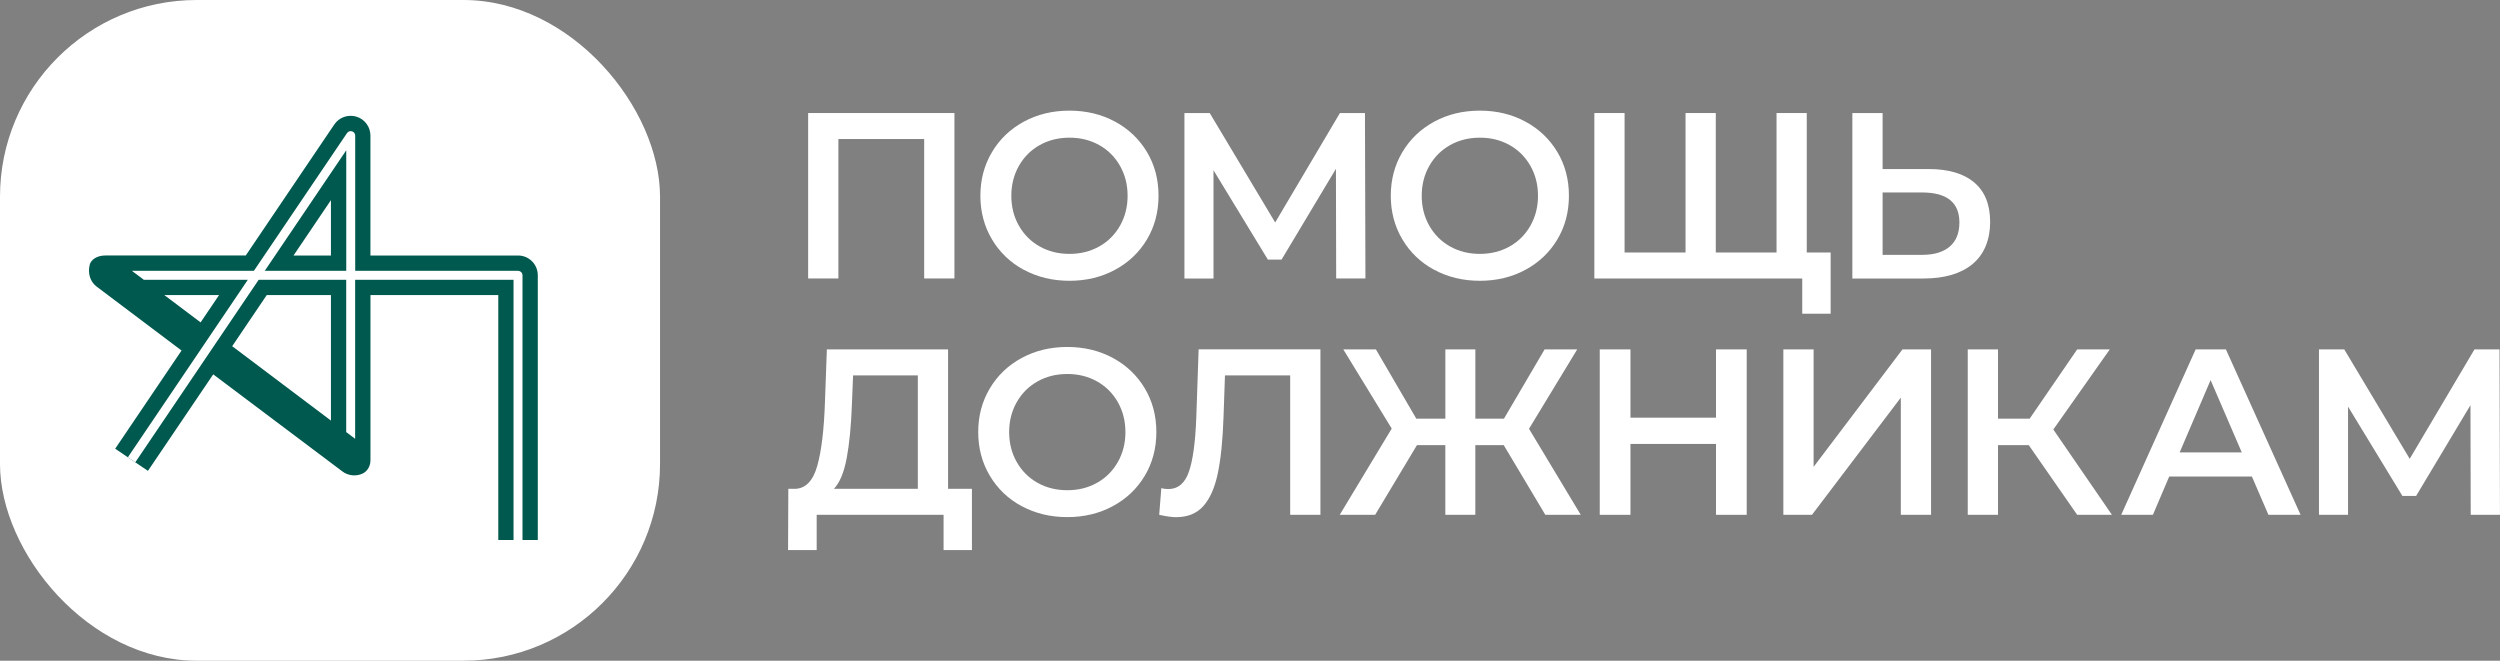 <?xml version="1.0" encoding="UTF-8"?> <svg xmlns="http://www.w3.org/2000/svg" id="Layer_2" data-name="Layer 2" viewBox="0 0 700 185"><rect x="0" y="0" width="700" height="185" fill="#808080" stroke="none"/> <defs> <style> .cls-1 { fill: #00594f; } .cls-2 { fill: #fff; } </style> </defs> <g id="Layer_1-2" data-name="Layer 1"> <g> <g> <path class="cls-2" d="m267.24,31.65v46.32h-8.47v-39.04h-24.02v39.04h-8.47V31.65h40.96Z"></path> <path class="cls-2" d="m286.68,75.56c-3.79-2.05-6.77-4.9-8.93-8.54-2.16-3.64-3.24-7.71-3.24-12.21s1.08-8.57,3.24-12.21c2.16-3.64,5.14-6.48,8.93-8.54,3.79-2.05,8.05-3.08,12.77-3.08s8.98,1.03,12.77,3.08c3.79,2.05,6.77,4.89,8.93,8.5s3.24,7.7,3.24,12.24-1.08,8.62-3.24,12.24c-2.16,3.62-5.14,6.45-8.93,8.5-3.79,2.05-8.05,3.08-12.77,3.08s-8.98-1.03-12.77-3.08Zm21.11-6.55c2.47-1.39,4.41-3.33,5.82-5.82,1.41-2.49,2.12-5.28,2.12-8.37s-.71-5.88-2.12-8.37c-1.41-2.49-3.35-4.43-5.82-5.82-2.47-1.39-5.25-2.08-8.34-2.08s-5.87.7-8.34,2.08c-2.47,1.39-4.41,3.33-5.82,5.82-1.41,2.49-2.12,5.28-2.12,8.37s.7,5.88,2.12,8.37c1.41,2.49,3.35,4.43,5.82,5.82,2.47,1.39,5.25,2.08,8.34,2.08s5.87-.7,8.34-2.08Z"></path> <path class="cls-2" d="m374.13,77.97l-.07-30.7-15.22,25.41h-3.84l-15.22-25.01v30.31h-8.14V31.65h7.08l18.33,30.64,18.13-30.64h7.01l.13,46.32h-8.21Z"></path> <path class="cls-2" d="m401.59,75.56c-3.79-2.05-6.77-4.9-8.93-8.54-2.16-3.64-3.24-7.71-3.24-12.21s1.08-8.57,3.24-12.21c2.16-3.64,5.14-6.48,8.93-8.54s8.05-3.08,12.77-3.08,8.98,1.03,12.77,3.08c3.79,2.05,6.77,4.89,8.93,8.5,2.16,3.62,3.24,7.7,3.24,12.24s-1.08,8.62-3.24,12.24c-2.16,3.62-5.14,6.45-8.93,8.5-3.79,2.05-8.05,3.08-12.77,3.08s-8.98-1.03-12.77-3.08Zm21.11-6.55c2.47-1.39,4.41-3.33,5.82-5.82,1.41-2.49,2.12-5.28,2.12-8.37s-.71-5.88-2.12-8.37c-1.41-2.49-3.35-4.43-5.82-5.82-2.47-1.39-5.25-2.08-8.34-2.08s-5.87.7-8.34,2.08c-2.47,1.39-4.41,3.33-5.82,5.82-1.41,2.49-2.12,5.28-2.12,8.37s.7,5.88,2.12,8.37c1.41,2.49,3.35,4.43,5.82,5.82,2.47,1.39,5.25,2.08,8.34,2.08s5.87-.7,8.34-2.08Z"></path> <polygon class="cls-2" points="512.58 70.7 512.58 87.84 504.63 87.84 504.63 77.98 446.42 77.98 446.42 31.65 454.88 31.65 454.88 70.7 471.95 70.7 471.95 31.65 480.42 31.65 480.42 70.7 497.43 70.7 497.43 31.65 505.89 31.65 505.89 70.7 512.58 70.7"></polygon> <path class="cls-2" d="m552.77,51.08c2.98,2.49,4.47,6.19,4.47,11.08s-1.63,9.03-4.9,11.75c-3.26,2.71-7.85,4.07-13.76,4.07h-19.92V31.65h8.47v15.68h12.84c5.56,0,9.83,1.25,12.8,3.74Zm-6.85,17.96c1.81-1.54,2.71-3.79,2.71-6.75,0-5.6-3.49-8.4-10.45-8.4h-11.05v17.47h11.05c3.35,0,5.93-.77,7.74-2.32Z"></path> <path class="cls-2" d="m272.14,136.87v17.14h-7.94v-9.86h-35.53v9.86h-8.01l.07-17.14h1.99c2.91-.13,4.95-2.28,6.12-6.45,1.17-4.17,1.89-10.13,2.15-17.9l.53-14.69h33.94v39.04h6.68Zm-35.07-8.57c-.75,3.99-1.94,6.85-3.57,8.57h23.49v-31.76h-18.13l-.33,8.21c-.22,6-.71,11-1.46,14.99Z"></path> <path class="cls-2" d="m286.07,141.73c-3.79-2.05-6.77-4.9-8.93-8.54-2.16-3.64-3.24-7.71-3.24-12.21s1.08-8.57,3.24-12.21c2.16-3.64,5.14-6.49,8.93-8.54,3.79-2.05,8.05-3.08,12.77-3.08s8.98,1.03,12.77,3.08c3.79,2.05,6.77,4.89,8.93,8.5,2.16,3.62,3.24,7.7,3.24,12.24s-1.08,8.63-3.24,12.24c-2.16,3.62-5.14,6.45-8.93,8.5-3.79,2.05-8.05,3.08-12.77,3.08s-8.98-1.03-12.77-3.08Zm21.11-6.55c2.47-1.39,4.41-3.33,5.82-5.82,1.41-2.49,2.12-5.28,2.12-8.37s-.71-5.88-2.12-8.37c-1.41-2.49-3.35-4.43-5.82-5.82-2.47-1.39-5.25-2.08-8.34-2.08s-5.87.69-8.34,2.08c-2.47,1.39-4.41,3.33-5.82,5.82-1.41,2.49-2.12,5.28-2.12,8.37s.71,5.88,2.12,8.37c1.41,2.49,3.35,4.43,5.82,5.82,2.47,1.39,5.25,2.08,8.34,2.08s5.87-.69,8.34-2.08Z"></path> <path class="cls-2" d="m369.72,97.83v46.32h-8.47v-39.04h-18.26l-.4,11.58c-.22,6.49-.75,11.75-1.59,15.78-.84,4.04-2.18,7.1-4.04,9.2-1.85,2.1-4.41,3.14-7.68,3.14-1.15,0-2.71-.22-4.7-.66l.59-7.48c.57.18,1.24.26,1.99.26,2.69,0,4.6-1.6,5.72-4.8,1.12-3.2,1.82-8.24,2.08-15.12l.66-19.19h34.08Z"></path> <path class="cls-2" d="m421.03,124.63h-7.94v19.52h-8.4v-19.52h-7.94l-11.71,19.52h-9.92l14.56-24.15-13.56-22.17h9.13l11.31,19.39h8.14v-19.39h8.4v19.39h8.01l11.38-19.39h9.13l-13.5,22.23,14.49,24.09h-9.92l-11.65-19.52Z"></path> <path class="cls-2" d="m489.08,97.83v46.32h-8.6v-19.85h-23.95v19.85h-8.6v-46.32h8.6v19.12h23.95v-19.12h8.6Z"></path> <path class="cls-2" d="m499.34,97.83h8.47v32.89l24.88-32.89h8.01v46.32h-8.47v-32.82l-24.88,32.82h-8.01v-46.32Z"></path> <path class="cls-2" d="m568.04,124.63h-8.6v19.52h-8.47v-46.32h8.47v19.39h8.87l13.3-19.39h9.13l-15.81,22.43,16.41,23.89h-9.73l-13.56-19.52Z"></path> <path class="cls-2" d="m630.54,133.43h-23.16l-4.57,10.72h-8.87l20.84-46.32h8.47l20.91,46.32h-9l-4.63-10.72Zm-2.84-6.75l-8.73-20.25-8.67,20.25h17.4Z"></path> <path class="cls-2" d="m691.8,144.15l-.07-30.7-15.22,25.41h-3.84l-15.22-25.01v30.3h-8.14v-46.32h7.08l18.33,30.64,18.13-30.64h7.01l.13,46.32h-8.2Z"></path> </g> <g> <rect class="cls-2" width="184.81" height="185" rx="55.08" ry="55.08"></rect> <g> <path class="cls-1" d="m150.59,151.2h-11.07s0-68.58,0-68.58h-35.79s0,46.23,0,46.23c0,2.1-1.27,3.29-2.13,3.71-1.89.91-4.09.68-5.76-.58l-36.14-27.16-18.28,27.02-9.17-6.2,18.58-27.49-23.77-17.9c-1.9-1.43-2.53-3.87-1.92-6.18.34-1.29,1.93-2.53,4.31-2.53h39.36s24.79-36.68,24.79-36.68c1.36-2.02,3.88-2.9,6.21-2.19,2.33.71,3.91,2.86,3.91,5.29v33.58s41.33,0,41.33,0c3.06,0,5.53,2.48,5.53,5.53v74.11Zm-85.57-54.26l27.64,20.82v-35.14h-17.97s-9.68,14.32-9.68,14.32Zm-19.01-14.32l10.16,7.65,5.17-7.65h-15.33Zm36.17-11.07h10.48v-15.51s-10.48,15.51-10.48,15.51Z"></path> <path class="cls-2" d="m145.07,75.83h-45.61s0-37.86,0-37.86c0-.55-.36-1.04-.89-1.2-.53-.16-1.1.04-1.41.5l-26.07,38.56h-34.16s3.34,2.51,3.34,2.51h29.12s-33.59,49.7-33.59,49.7l2.08,1.41,34.55-51.11h24.51s0,42.64,0,42.64h0s2.5,1.89,2.5,1.89v-44.52s44.35,0,44.35,0v72.86h2.51v-74.11c0-.69-.56-1.26-1.25-1.26Zm-48.12,0h-22.82s22.82-33.75,22.82-33.75v33.75Z"></path> </g> </g> </g> </g> </svg> 